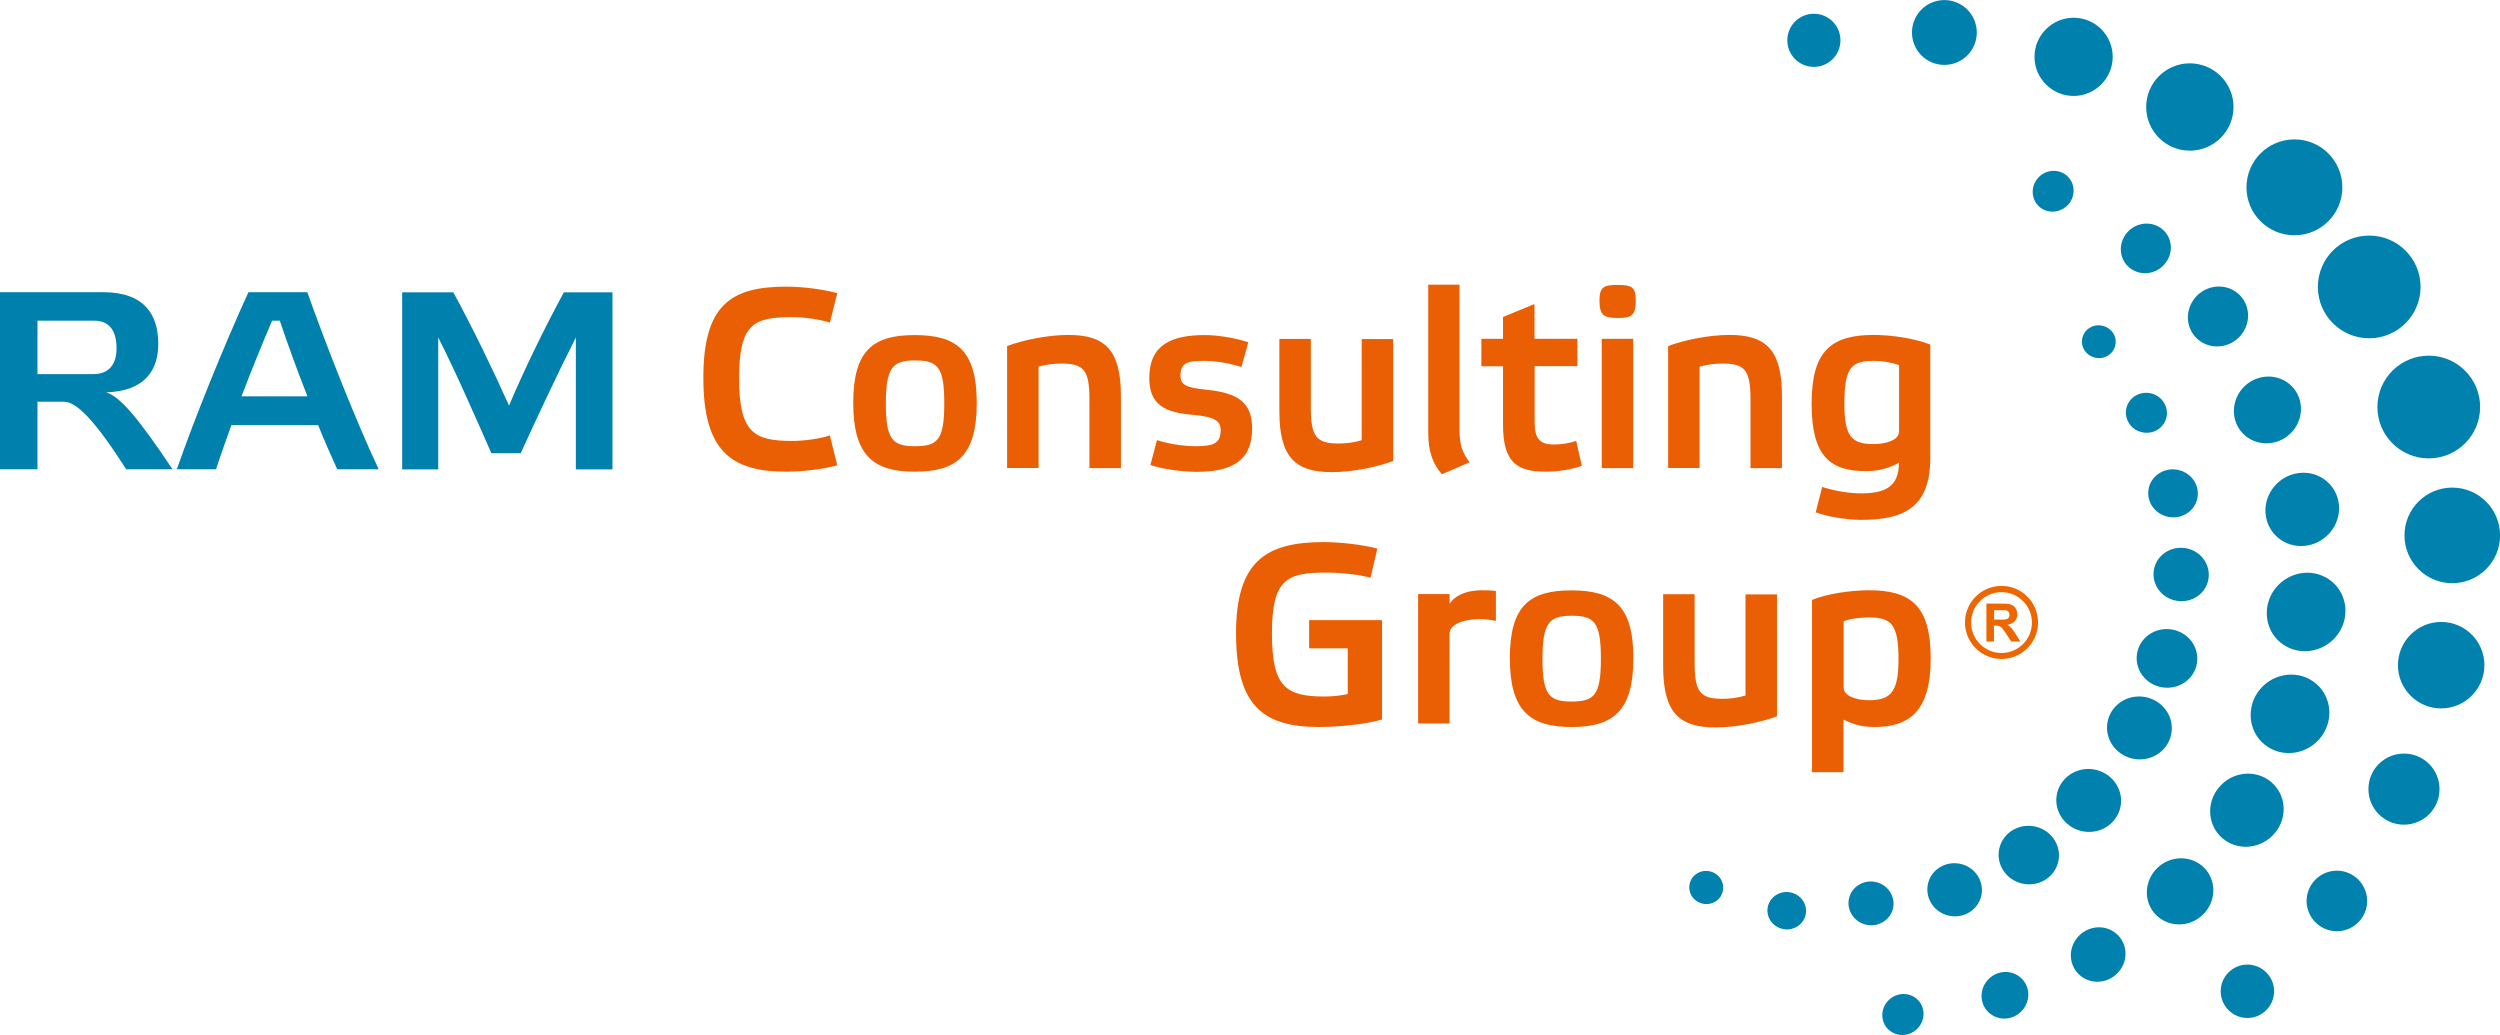 <?xml version="1.0" encoding="UTF-8"?><svg id="a" xmlns="http://www.w3.org/2000/svg" width="175.48" height="72.65" viewBox="0 0 175.48 72.65"><path d="m49.37,26.53c0,5.07,1.89,6.58,5.83,6.58,1.14,0,2.6-.18,3.57-.45l-.52-2.1c-.64.23-1.8.39-2.64.39-2.71,0-3.73-.59-3.73-4.41s1.02-4.28,3.73-4.28c.84,0,2,.16,2.64.39l.52-2.07c-.96-.27-2.43-.46-3.57-.46-3.94,0-5.83,1.32-5.83,6.4h0Zm14.84,6.58c2.93,0,4.35-1.11,4.35-4.83s-1.44-4.76-4.35-4.76-4.32,1.05-4.32,4.76,1.43,4.83,4.32,4.83h0Zm0-7.81c1.59,0,2.07.41,2.07,3.01s-.48,3.01-2.07,3.01-2.03-.5-2.03-3.01.48-3.01,2.03-3.01h0Zm8.7.43c.53-.14,1.05-.21,1.62-.21,1.57,0,1.94.5,1.94,2.51v4.83h2.21v-5.07c0-3.26-1.14-4.28-3.69-4.28-1.44,0-3.19.36-4.3.78v8.56h2.21v-7.13h0Zm14.7-1.71c-.91-.3-2.1-.5-3.05-.5-2.3,0-3.89.66-3.89,3.01,0,1.87,1.07,2.43,3.07,2.59,1.59.14,1.94.45,1.94,1.09,0,.95-.57,1.11-1.78,1.11-.91,0-2.03-.2-2.69-.43l-.46,1.75c.86.3,2.28.48,3.25.48,2.32,0,3.89-.68,3.89-3.03,0-1.82-.96-2.5-3.16-2.73-1.48-.14-1.87-.36-1.87-.98,0-.95.55-1.05,1.64-1.05.91,0,1.93.2,2.64.43l.48-1.73h0Zm7.97,6.88c-.54.16-1.05.23-1.64.23-1.55,0-1.93-.5-1.93-2.51v-4.83h-2.21v5.07c0,3.26,1.14,4.28,3.69,4.28,1.44,0,3.17-.36,4.3-.78v-8.56h-2.21v7.12h0Zm6.88-10.92h-2.21v10.42c0,1.32.34,2.18.96,2.89l1.94-.84c-.5-.66-.7-1.27-.7-2.14v-10.33h0Zm8.26,5.73v-1.93h-3.01v-2.44l-2.21.91v1.53h-1.52v1.93h1.52v4.1c0,2.69,1,3.3,3.03,3.3.87,0,1.86-.18,2.5-.41l-.39-1.75c-.45.14-.96.25-1.55.25-1.07,0-1.37-.46-1.37-1.59v-3.91h3.01Zm3.92-1.93h-2.21v9.08h2.21v-9.08h0Zm-1.09-3.78c-.98,0-1.28.14-1.28,1.09,0,1.05.3,1.23,1.28,1.23s1.27-.18,1.27-1.23c0-.95-.3-1.09-1.27-1.09h0Zm5.76,5.73c.53-.14,1.05-.21,1.62-.21,1.57,0,1.94.5,1.94,2.51v4.83h2.21v-5.07c0-3.26-1.14-4.28-3.69-4.28-1.44,0-3.19.36-4.3.78v8.56h2.21v-7.13h0Zm13.98,4.58c0,.55-.82.86-1.8.86-1.55,0-2.03-.57-2.03-2.84,0-2.59.52-3,2.09-3,.55,0,1.23.11,1.75.3v4.67h0Zm0,2.18c0,1.68-.98,2.14-2.66,2.14-.86,0-1.89-.18-2.73-.45l-.45,1.78c.78.3,2.16.53,3.19.53,2.87,0,4.85-.78,4.85-4.33v-7.97c-.98-.41-2.66-.68-3.96-.68-3,0-4.37,1.12-4.37,4.83s1.32,4.73,3.82,4.73c1.03,0,1.8-.29,2.3-.59h0Z" style="fill:#eb5f04;"/><path d="m2.63,22.51h3.99c.98,0,1.56.62,1.56,1.93,0,1.21-.6,1.82-1.62,1.82h-3.93v-3.75h0Zm4.83,5.03c2.77-.09,3.65-1.62,3.65-3.41,0-2-.94-3.62-3.87-3.62H0v12.43h2.63v-4.74h1.86c.9,0,2.19,1.34,4.37,4.74h3.25c-2.43-3.64-3.69-5.1-4.65-5.4h0Zm16.21,5.4h2.91c-1.56-3.32-3.59-8.44-5.01-12.43h-4.13c-1.7,3.71-3.73,8.72-5.03,12.43h2.75c.32-.95.68-2,1.08-3.1h6.09c.46,1.14.94,2.21,1.34,3.1h0Zm-4.03-10.43c.54,1.61,1.22,3.48,1.94,5.31h-4.63c.72-1.87,1.46-3.71,2.15-5.31h.54Zm16.09,5.96c-1.16-2.59-2.59-5.53-3.91-7.95h-3.59v12.43h2.53v-9.26c1.22,2.39,2.65,5.67,3.73,8.12h2.06c1.12-2.44,2.61-5.64,3.87-8.12v9.26h2.57v-12.43h-3.41c-1.3,2.39-2.75,5.35-3.85,7.95h0Z" style="fill:#0080ac;"/><path d="m94.62,48.71c-.37.09-1.02.18-1.61.18-2.71,0-3.73-.61-3.73-4.42s1.02-4.28,3.83-4.28c.84,0,2.43.14,3.09.37l.48-2.05c-.96-.27-2.62-.46-3.75-.46-4.05,0-6.17,1.32-6.17,6.4s1.89,6.58,5.83,6.58c1.44,0,3.41-.21,4.42-.53v-6.97h-5.12v1.98h2.71v3.21h0Zm4.92,2.07h2.21v-6.3c0-.66.98-1.02,2.09-1.02.39,0,.84.05,1.16.12v-2.1c-.32-.04-.62-.05-.93-.05-1.3,0-2,.45-2.32.95v-.68h-2.21v9.08h0Zm10.76.25c2.93,0,4.35-1.11,4.35-4.83s-1.44-4.76-4.35-4.76-4.32,1.05-4.32,4.76,1.43,4.83,4.32,4.83h0Zm0-7.81c1.59,0,2.07.41,2.07,3.01s-.48,3.01-2.07,3.01-2.03-.5-2.03-3.01.48-3.01,2.03-3.01h0Zm12.22,5.6c-.54.16-1.05.23-1.64.23-1.55,0-1.93-.5-1.93-2.51v-4.83h-2.21v5.07c0,3.26,1.14,4.28,3.69,4.28,1.44,0,3.17-.36,4.3-.78v-8.56h-2.21v7.12h0Zm6.88-5.21c.46-.18,1.16-.27,1.77-.27,1.57,0,2.09.45,2.09,2.94,0,2.25-.52,2.87-2.07,2.87-.98,0-1.78-.34-1.78-.87v-4.67h0Zm-2.21,10.59h2.21v-3.69c.5.25,1.14.52,2.18.52,2.43,0,3.94-1.11,3.94-4.8s-1.36-4.8-4.35-4.8c-1.32,0-3,.27-3.98.68v12.09h0Z" style="fill:#eb5f04;"/><path d="m139.43,45.03h.53s0-1.11,0-1.11c.45-.04.52.09.75.41.08.11.15.24.23.35.08.11.15.24.23.35h.64c-.02-.06-.36-.58-.4-.64-.07-.11-.14-.21-.22-.3-.02-.02-.05-.04-.07-.06-.08-.09-.2-.14-.22-.17.02,0,.14-.03.22-.06.37-.13.54-.49.46-.86-.06-.29-.25-.48-.55-.54-.16-.03-.34-.03-.51-.03-.36,0-.74-.01-1.09,0v2.66h0Zm.54-1.54c.08,0,.6,0,.7,0,.21-.01.38-.08.38-.33,0-.12-.04-.2-.1-.25-.07-.07-.16-.08-.28-.08-.13,0-.59,0-.7,0v.67h0Z" style="fill:#ec6701; fill-rule:evenodd;"/><path d="m140.49,41.49c1.22,0,2.21.99,2.21,2.21s-.99,2.21-2.21,2.21-2.21-.99-2.21-2.21.99-2.21,2.21-2.21h0Zm0-.29c1.38,0,2.49,1.12,2.49,2.49s-1.12,2.49-2.49,2.49-2.49-1.12-2.49-2.49,1.12-2.49,2.49-2.49h0Z" style="fill:#ec6701; fill-rule:evenodd; stroke:#ec6701; stroke-miterlimit:22.93; stroke-width:.15px;"/><path d="m127.32,1.04c.99,0,1.79.8,1.79,1.79s-.8,1.79-1.79,1.79-1.79-.8-1.79-1.79.8-1.79,1.79-1.79h0Z" style="fill:#0080ac; fill-rule:evenodd; stroke:#0081ae; stroke-miterlimit:22.93; stroke-width:.15px;"/><path d="m136.48.08c1.21,0,2.2.98,2.2,2.2s-.98,2.2-2.2,2.2-2.2-.98-2.2-2.2.98-2.2,2.2-2.2h0Z" style="fill:#0080ac; fill-rule:evenodd; stroke:#0081ae; stroke-miterlimit:22.93; stroke-width:.15px;"/><path d="m145.55,1.32c1.48,0,2.67,1.2,2.67,2.67s-1.2,2.67-2.67,2.67-2.67-1.2-2.67-2.67,1.2-2.67,2.67-2.67h0Z" style="fill:#0080ac; fill-rule:evenodd; stroke:#0081ae; stroke-miterlimit:22.93; stroke-width:.15px;"/><path d="m153.71,4.52c1.65,0,2.99,1.34,2.99,2.99s-1.34,2.99-2.99,2.99-2.99-1.34-2.99-2.99,1.34-2.99,2.99-2.99h0Z" style="fill:#0081ae; fill-rule:evenodd; stroke:#0081ae; stroke-miterlimit:22.93; stroke-width:.15px;"/><path d="m161.05,9.86c1.82,0,3.29,1.47,3.29,3.29s-1.47,3.29-3.29,3.29-3.29-1.47-3.29-3.29,1.47-3.29,3.29-3.29h0Z" style="fill:#0081ae; fill-rule:evenodd; stroke:#0081ae; stroke-miterlimit:22.93; stroke-width:.15px;"/><path d="m166.3,16.61c1.95,0,3.53,1.58,3.53,3.53s-1.58,3.53-3.53,3.53-3.53-1.58-3.53-3.53,1.58-3.53,3.53-3.53h0Z" style="fill:#0081ae; fill-rule:evenodd; stroke:#0081ae; stroke-miterlimit:22.93; stroke-width:.15px;"/><path d="m170.48,25.04c1.95,0,3.53,1.58,3.53,3.53s-1.58,3.53-3.53,3.53-3.53-1.58-3.53-3.53,1.58-3.53,3.53-3.53h0Z" style="fill:#0081ae; fill-rule:evenodd; stroke:#0081ae; stroke-miterlimit:22.93; stroke-width:.15px;"/><path d="m172.13,34.3c1.81,0,3.28,1.47,3.28,3.28s-1.47,3.28-3.28,3.28-3.28-1.47-3.28-3.28,1.47-3.28,3.28-3.28h0Z" style="fill:#0081ae; fill-rule:evenodd; stroke:#0081ae; stroke-miterlimit:22.93; stroke-width:.15px;"/><path d="m171.35,43.73c1.64,0,2.96,1.33,2.96,2.96s-1.33,2.96-2.96,2.96-2.96-1.33-2.96-2.96,1.33-2.96,2.96-2.96h0Z" style="fill:#0081ae; fill-rule:evenodd; stroke:#0081ae; stroke-miterlimit:22.93; stroke-width:.15px;"/><path d="m168.74,52.97c1.34,0,2.42,1.08,2.42,2.42s-1.08,2.42-2.42,2.42-2.42-1.08-2.42-2.42,1.08-2.42,2.42-2.42h0Z" style="fill:#0081ae; fill-rule:evenodd; stroke:#0081ae; stroke-miterlimit:22.93; stroke-width:.15px;"/><path d="m164.03,61.19c1.13,0,2.05.92,2.05,2.05s-.92,2.05-2.05,2.05-2.05-.92-2.05-2.05.92-2.05,2.05-2.05h0Z" style="fill:#0081ae; fill-rule:evenodd; stroke:#0081ae; stroke-miterlimit:22.93; stroke-width:.15px;"/><path d="m157.75,67.78c.99,0,1.8.81,1.8,1.8s-.81,1.8-1.8,1.8-1.8-.81-1.8-1.8.81-1.8,1.8-1.8h0Z" style="fill:#0081ae; fill-rule:evenodd; stroke:#0081ae; stroke-miterlimit:22.93; stroke-width:.15px;"/><path d="m144.9,12.29c.61.41.76,1.25.33,1.88-.43.62-1.28.8-1.9.39-.61-.41-.76-1.25-.33-1.88.43-.63,1.28-.8,1.9-.39h0Z" style="fill:#0081ae; fill-rule:evenodd; stroke:#0081ae; stroke-miterlimit:22.93; stroke-width:.15px;"/><path d="m151.59,16.04c.76.51.94,1.54.4,2.31-.53.77-1.58.98-2.34.48-.76-.51-.94-1.54-.4-2.31.53-.77,1.58-.98,2.34-.48h0Z" style="fill:#0081ae; fill-rule:evenodd; stroke:#0081ae; stroke-miterlimit:22.93; stroke-width:.15px;"/><path d="m156.86,20.52c.92.62,1.14,1.87.49,2.81-.65.94-1.92,1.19-2.84.58-.92-.62-1.14-1.87-.49-2.81.65-.94,1.92-1.19,2.84-.58h0Z" style="fill:#0081ae; fill-rule:evenodd; stroke:#0081ae; stroke-miterlimit:22.93; stroke-width:.15px;"/><path d="m160.47,26.88c1.03.69,1.27,2.09.55,3.14-.73,1.05-2.15,1.34-3.18.65-1.03-.69-1.27-2.09-.55-3.14.73-1.05,2.15-1.34,3.18-.65h0Z" style="fill:#0081ae; fill-rule:evenodd; stroke:#0081ae; stroke-miterlimit:22.93; stroke-width:.15px;"/><path d="m163.05,33.67c1.13.76,1.4,2.31.6,3.46-.8,1.15-2.37,1.47-3.5.71-1.13-.76-1.4-2.31-.6-3.46.8-1.15,2.37-1.47,3.5-.71h0Z" style="fill:#0081ae; fill-rule:evenodd; stroke:#0081ae; stroke-miterlimit:22.93; stroke-width:.15px;"/><path d="m163.42,40.72c1.21.81,1.5,2.47.65,3.71-.86,1.23-2.53,1.58-3.75.76-1.21-.81-1.5-2.47-.65-3.71.86-1.23,2.53-1.58,3.75-.76h0Z" style="fill:#0081ae; fill-rule:evenodd; stroke:#0081ae; stroke-miterlimit:22.93; stroke-width:.15px;"/><path d="m162.29,47.87c1.21.81,1.5,2.47.65,3.71-.86,1.23-2.53,1.58-3.75.76-1.21-.81-1.5-2.47-.65-3.71.86-1.23,2.53-1.58,3.75-.76h0Z" style="fill:#0081ae; fill-rule:evenodd; stroke:#0081ae; stroke-miterlimit:22.93; stroke-width:.15px;"/><path d="m159.16,54.79c1.13.76,1.4,2.3.6,3.45-.8,1.15-2.36,1.47-3.49.71-1.13-.76-1.4-2.3-.6-3.45.8-1.15,2.36-1.47,3.49-.71h0Z" style="fill:#0081ae; fill-rule:evenodd; stroke:#0081ae; stroke-miterlimit:22.93; stroke-width:.15px;"/><path d="m154.33,60.69c1.02.68,1.26,2.07.54,3.11-.72,1.04-2.13,1.32-3.15.64-1.02-.68-1.26-2.07-.54-3.11.72-1.04,2.13-1.32,3.15-.64h0Z" style="fill:#0081ae; fill-rule:evenodd; stroke:#0081ae; stroke-miterlimit:22.93; stroke-width:.15px;"/><path d="m148.34,65.47c.83.56,1.03,1.7.44,2.54-.59.85-1.74,1.08-2.57.52-.83-.56-1.03-1.7-.44-2.54.59-.85,1.74-1.08,2.57-.52h0Z" style="fill:#0081ae; fill-rule:evenodd; stroke:#0081ae; stroke-miterlimit:22.93; stroke-width:.15px;"/><path d="m141.63,68.56c.71.47.88,1.44.38,2.16-.5.72-1.48.92-2.18.44-.71-.47-.88-1.44-.38-2.16.5-.72,1.48-.92,2.18-.44h0Z" style="fill:#0081ae; fill-rule:evenodd; stroke:#0081ae; stroke-miterlimit:22.93; stroke-width:.15px;"/><path d="m134.36,70.07c.62.41.77,1.26.33,1.89-.44.63-1.29.8-1.91.39-.62-.41-.77-1.26-.33-1.89.44-.63,1.29-.8,1.91-.39h0Z" style="fill:#0081ae; fill-rule:evenodd; stroke:#0081ae; stroke-miterlimit:22.93; stroke-width:.15px;"/><path d="m148.28,23.45c.31.52.13,1.18-.4,1.47-.53.3-1.21.11-1.52-.4-.31-.52-.13-1.18.4-1.47.53-.3,1.21-.11,1.52.4h0Z" style="fill:#0081ae; fill-rule:evenodd; stroke:#0081ae; stroke-miterlimit:22.93; stroke-width:.15px;"/><path d="m151.84,28.32c.38.64.16,1.45-.49,1.81-.65.36-1.49.14-1.87-.5-.38-.64-.16-1.45.49-1.81.65-.36,1.49-.14,1.87.5h0Z" style="fill:#0081ae; fill-rule:evenodd; stroke:#0081ae; stroke-miterlimit:22.93; stroke-width:.15px;"/><path d="m153.97,33.83c.46.77.2,1.76-.6,2.2-.79.44-1.81.17-2.28-.6-.46-.77-.2-1.76.6-2.2.79-.44,1.81-.17,2.28.6h0Z" style="fill:#0081ae; fill-rule:evenodd; stroke:#0081ae; stroke-miterlimit:22.93; stroke-width:.15px;"/><path d="m154.71,39.43c.52.87.22,1.97-.67,2.46-.89.49-2.03.19-2.55-.67-.52-.87-.22-1.97.67-2.46.89-.49,2.03-.19,2.55.67h0Z" style="fill:#0081ae; fill-rule:evenodd; stroke:#0081ae; stroke-miterlimit:22.93; stroke-width:.15px;"/><path d="m153.88,45.23c.57.95.24,2.17-.74,2.71-.98.54-2.24.21-2.81-.74-.57-.95-.24-2.17.74-2.71.98-.54,2.24-.21,2.81.74h0Z" style="fill:#0081ae; fill-rule:evenodd; stroke:#0081ae; stroke-miterlimit:22.93; stroke-width:.15px;"/><path d="m152.07,50.04c.61,1.02.26,2.32-.79,2.91-1.05.58-2.39.23-3.01-.8-.61-1.02-.26-2.32.79-2.91,1.05-.58,2.39-.23,3.01.8h0Z" style="fill:#0081ae; fill-rule:evenodd; stroke:#0081ae; stroke-miterlimit:22.93; stroke-width:.15px;"/><path d="m148.51,55.13c.61,1.02.26,2.32-.79,2.91-1.05.58-2.39.23-3.01-.8-.61-1.02-.26-2.32.79-2.91,1.05-.58,2.39-.23,3.01.8h0Z" style="fill:#0081ae; fill-rule:evenodd; stroke:#0081ae; stroke-miterlimit:22.93; stroke-width:.15px;"/><path d="m144.17,59.04c.57.95.24,2.16-.73,2.7-.97.54-2.23.21-2.8-.74-.57-.95-.24-2.16.73-2.7.98-.54,2.23-.21,2.8.74h0Z" style="fill:#0081ae; fill-rule:evenodd; stroke:#0081ae; stroke-miterlimit:22.93; stroke-width:.15px;"/><path d="m138.79,61.57c.51.86.22,1.95-.66,2.44-.88.49-2.01.19-2.52-.67-.51-.86-.22-1.95.66-2.44.88-.49,2.01-.19,2.52.67h0Z" style="fill:#0081ae; fill-rule:evenodd; stroke:#0081ae; stroke-miterlimit:22.93; stroke-width:.15px;"/><path d="m132.63,62.69c.42.7.18,1.59-.54,1.99-.72.4-1.64.16-2.06-.55-.42-.7-.18-1.59.54-1.99.72-.4,1.64-.16,2.06.55h0Z" style="fill:#0081ae; fill-rule:evenodd; stroke:#0081ae; stroke-miterlimit:22.93; stroke-width:.15px;"/><path d="m126.52,63.31c.36.6.15,1.35-.46,1.69-.61.34-1.39.13-1.75-.46-.36-.6-.15-1.35.46-1.69.61-.34,1.39-.13,1.75.46h0Z" style="fill:#0081ae; fill-rule:evenodd; stroke:#0081ae; stroke-miterlimit:22.93; stroke-width:.15px;"/><path d="m120.73,61.76c.31.52.13,1.19-.4,1.48-.53.3-1.22.12-1.53-.41-.31-.52-.13-1.19.4-1.48.53-.3,1.22-.12,1.53.41h0Z" style="fill:#0081ae; fill-rule:evenodd; stroke:#0081ae; stroke-miterlimit:22.93; stroke-width:.15px;"/></svg>